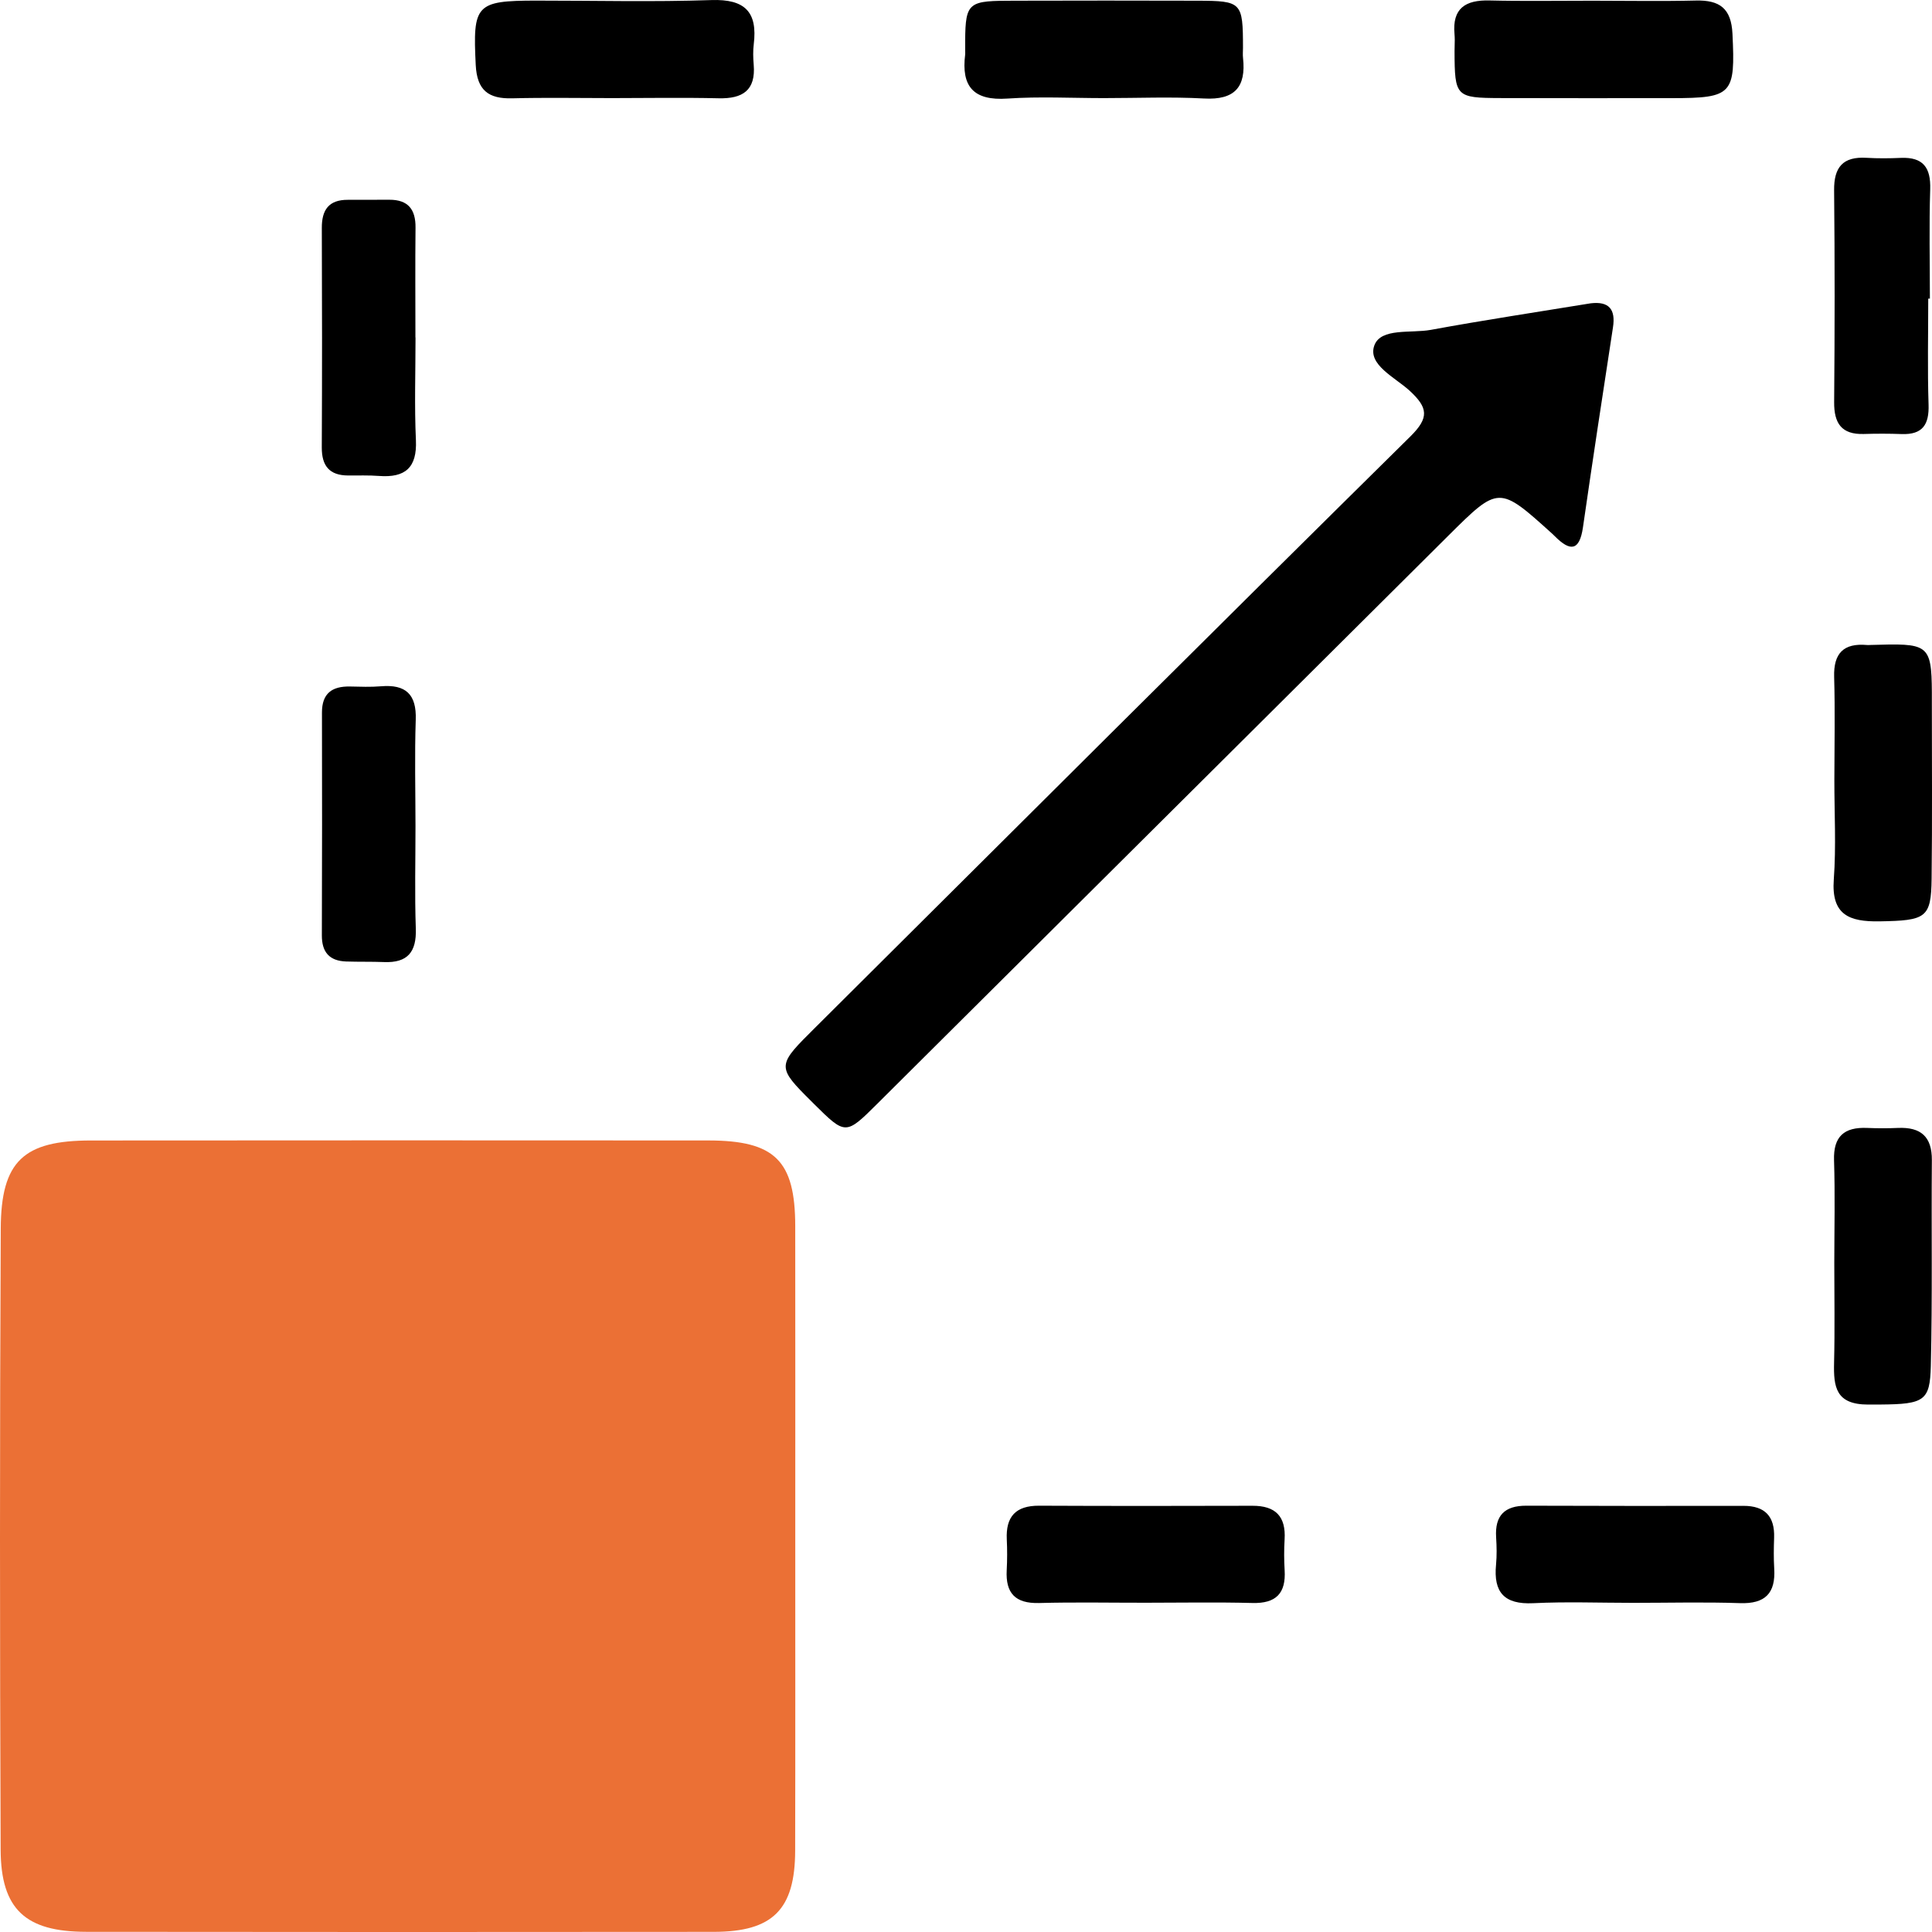 <?xml version="1.0" encoding="UTF-8"?>
<svg width="54px" height="54px" viewBox="0 0 54 54" version="1.1" xmlns="http://www.w3.org/2000/svg" xmlns:xlink="http://www.w3.org/1999/xlink">
    <title>5BFBAFB6-A22B-466F-BEB3-AF76037832DC</title>
    <defs>
        <linearGradient x1="-1.11022302e-14%" y1="50%" x2="100%" y2="50%" id="linearGradient-1">
            <stop stop-color="#EB7035" offset="0%"></stop>
            <stop stop-color="#EB7035" offset="100%"></stop>
        </linearGradient>
    </defs>
    <g id="Page-1" stroke="none" stroke-width="1" fill="none" fill-rule="evenodd">
        <g id="Grofers-Clone-Web" transform="translate(-284, -11655)">
            <g id="Group-26-Copy-2" transform="translate(284, 11655)">
                <path d="M22.228,42.903 C22.227,45.845 22.232,48.786 22.225,51.728 C22.221,53.37 21.601,53.994 19.953,53.996 C14.104,54.002 8.255,54.002 2.406,53.995 C0.712,53.993 0.024,53.365 0.018,51.699 C-0.005,45.912 -0.008,40.124 0.021,34.337 C0.03,32.449 0.663,31.878 2.539,31.877 C8.292,31.872 14.044,31.872 19.797,31.876 C21.661,31.878 22.225,32.438 22.227,34.27 C22.231,37.148 22.228,40.026 22.228,42.903" id="Fill-1" fill="url(#linearGradient-1)"></path>
                <path d="M42.662,42.085 C44.685,42.093 46.707,42.092 48.729,42.089 C49.335,42.088 49.607,42.385 49.587,42.979 C49.577,43.266 49.573,43.554 49.59,43.841 C49.632,44.526 49.344,44.833 48.631,44.808 C47.637,44.774 46.641,44.8 45.646,44.8 C44.715,44.8 43.782,44.764 42.853,44.81 C42.04,44.85 41.74,44.501 41.815,43.732 C41.839,43.479 41.833,43.221 41.817,42.966 C41.78,42.363 42.051,42.083 42.662,42.085 Z M29.043,42.085 C31.03,42.094 33.017,42.093 35.005,42.087 C35.653,42.084 35.944,42.385 35.905,43.027 C35.888,43.313 35.889,43.602 35.906,43.888 C35.945,44.531 35.669,44.822 35.004,44.804 C34.011,44.778 33.017,44.797 32.023,44.797 C31.03,44.798 30.035,44.778 29.042,44.805 C28.376,44.822 28.103,44.528 28.138,43.887 C28.153,43.601 28.154,43.313 28.14,43.026 C28.11,42.392 28.387,42.082 29.043,42.085 Z M53.996,32.428 C53.98,34.346 54.014,36.265 53.967,38.182 C53.943,39.148 53.79,39.248 52.56,39.257 L52.214,39.258 C51.31,39.257 51.247,38.767 51.263,38.089 C51.286,37.163 51.269,36.235 51.269,35.308 C51.27,34.349 51.293,33.389 51.262,32.431 C51.24,31.761 51.547,31.5 52.184,31.526 C52.473,31.538 52.763,31.539 53.052,31.526 C53.689,31.499 54.001,31.771 53.996,32.428 Z M45.083,9.15 C44.797,11.012 44.513,12.875 44.244,14.74 C44.148,15.405 43.886,15.418 43.46,14.99 C43.437,14.967 43.414,14.945 43.391,14.923 C41.892,13.569 41.893,13.569 40.471,14.983 L24.521,30.85 C23.635,31.731 23.633,31.729 22.746,30.85 L22.505,30.609 C21.701,29.798 21.784,29.717 22.777,28.73 C28.319,23.216 33.853,17.694 39.417,12.202 C39.954,11.673 39.913,11.395 39.4,10.921 C38.998,10.551 38.215,10.192 38.414,9.653 C38.597,9.157 39.439,9.321 39.991,9.22 C41.475,8.947 42.967,8.722 44.458,8.478 C44.973,8.416 45.161,8.646 45.083,9.15 Z M11.62,20.117 C11.587,21.105 11.612,22.096 11.613,23.085 C11.613,24.042 11.589,25.001 11.622,25.957 C11.644,26.605 11.395,26.917 10.734,26.89 C10.382,26.876 10.029,26.886 9.676,26.874 C9.206,26.858 8.994,26.613 8.996,26.141 C9.004,24.066 9.003,21.992 8.999,19.917 C8.997,19.381 9.28,19.179 9.781,19.188 C10.07,19.194 10.36,19.206 10.647,19.182 C11.341,19.123 11.645,19.406 11.62,20.117 Z M53.996,19.352 L53.996,19.668 C53.996,21.299 54.009,22.93 53.989,24.561 C53.976,25.66 53.831,25.73 52.532,25.752 C51.687,25.766 51.182,25.573 51.255,24.58 C51.323,23.658 51.27,22.726 51.271,21.799 C51.272,20.839 51.293,19.879 51.265,18.92 C51.246,18.26 51.527,17.97 52.183,18.028 C52.214,18.031 52.247,18.028 52.279,18.027 C53.881,17.981 53.989,17.978 53.996,19.352 Z M10.879,5.583 C11.407,5.58 11.62,5.853 11.614,6.364 C11.603,7.386 11.611,8.409 11.611,9.432 L11.614,9.432 C11.614,10.39 11.581,11.35 11.625,12.307 C11.659,13.071 11.326,13.357 10.597,13.303 C10.31,13.281 10.019,13.292 9.73,13.29 C9.206,13.288 8.992,13.02 8.994,12.507 C9.004,10.462 9.003,8.417 8.995,6.371 C8.993,5.866 9.189,5.582 9.723,5.585 C10.108,5.586 10.494,5.585 10.879,5.583 Z M52.17,4.411 C52.489,4.43 52.81,4.427 53.13,4.413 C53.756,4.387 53.969,4.687 53.95,5.291 C53.917,6.308 53.941,7.327 53.941,8.346 L53.895,8.346 C53.895,9.333 53.872,10.321 53.904,11.307 C53.923,11.866 53.739,12.154 53.15,12.132 C52.799,12.119 52.446,12.119 52.094,12.13 C51.47,12.149 51.261,11.83 51.265,11.242 C51.282,9.268 51.284,7.293 51.264,5.319 C51.257,4.671 51.511,4.371 52.17,4.411 Z M33.465,0.02 C34.711,0.024 34.74,0.059 34.742,1.334 C34.742,1.43 34.732,1.526 34.743,1.621 C34.832,2.432 34.512,2.801 33.652,2.753 C32.723,2.702 31.789,2.742 30.857,2.742 C29.957,2.742 29.054,2.694 28.158,2.755 C27.206,2.821 26.864,2.414 26.977,1.522 C26.981,1.491 26.977,1.458 26.977,1.426 L26.977,1.14 C26.983,0.035 27.086,0.022 28.355,0.02 C30.058,0.016 31.762,0.014 33.465,0.02 Z M21.068,1.233 C21.045,1.421 21.05,1.616 21.066,1.806 C21.127,2.525 20.76,2.763 20.086,2.747 C19.093,2.724 18.1,2.741 17.107,2.742 C16.178,2.742 15.248,2.724 14.32,2.748 C13.653,2.766 13.333,2.526 13.297,1.818 C13.213,0.132 13.294,0.018 14.983,0.017 C16.617,0.016 18.252,0.058 19.883,0.002 C20.823,-0.03 21.177,0.336 21.068,1.233 Z M41.631,0.013 C42.592,0.036 43.554,0.019 44.515,0.02 C45.477,0.02 46.439,0.038 47.399,0.015 C48.065,-0.001 48.389,0.233 48.423,0.944 C48.504,2.634 48.429,2.742 46.736,2.743 C45.134,2.743 43.532,2.747 41.93,2.741 C40.69,2.737 40.659,2.7 40.655,1.432 L40.661,1.113 C40.66,1.06 40.659,1.007 40.654,0.954 C40.588,0.233 40.958,-0.004 41.631,0.013 Z" id="Combined-Shape" fill="#000000"></path>
                <g id="Group-11" transform="translate(13.275, 0)"></g>
            </g>
        </g>
    </g>
</svg>